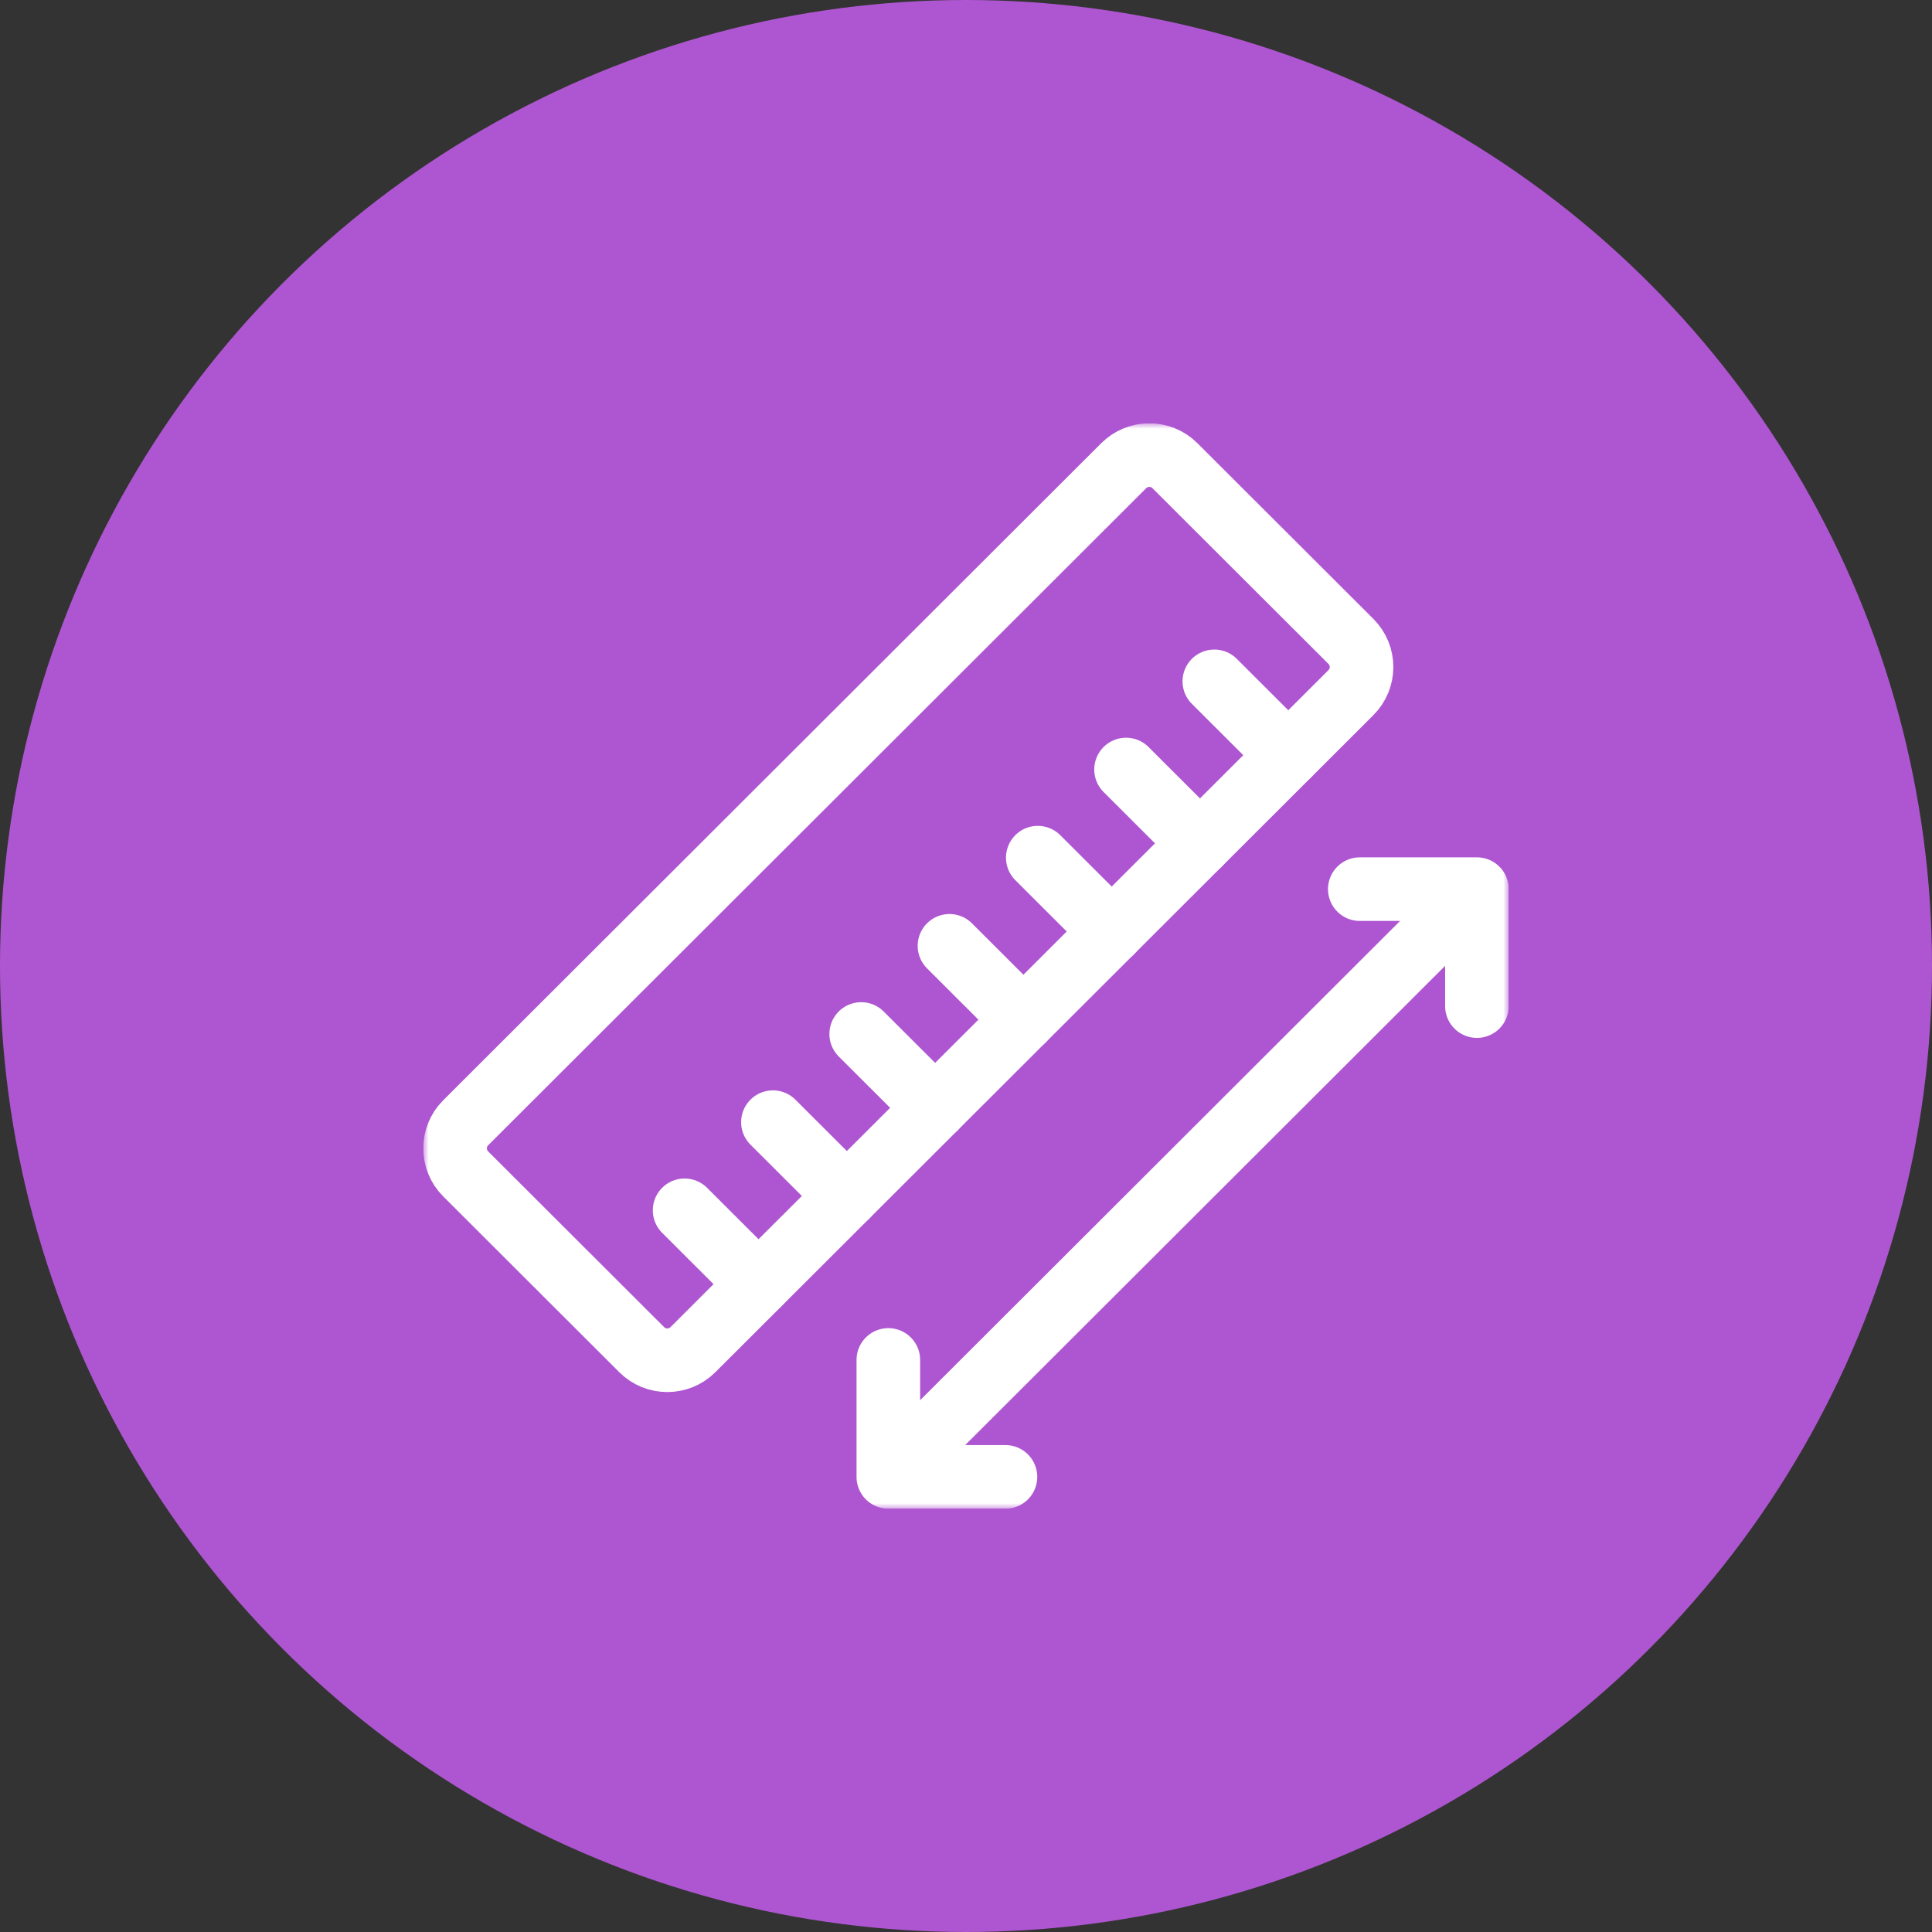 <svg width="178" height="178" viewBox="0 0 178 178" fill="none" xmlns="http://www.w3.org/2000/svg">
<rect x="0" y="0" width="178" height="178" fill="#333333" stroke="none"/>
<circle cx="89" cy="89" r="89" fill="#AE56D1"/>
<g clip-path="url(#clip0_2235_14173)">
<mask id="mask0_2235_14173" style="mask-type:luminance" maskUnits="userSpaceOnUse" x="39" y="39" width="100" height="100">
<path d="M39 39H139V139H39V39Z" fill="white"/>
</mask>
<g mask="url(#mask0_2235_14173)">
<path d="M124.464 59.095L108.251 42.906C106.947 41.604 104.834 41.604 103.53 42.906L42.908 103.441C41.603 104.743 41.603 106.856 42.908 108.159L59.121 124.348C60.425 125.65 62.538 125.65 63.842 124.348L124.464 63.813C125.769 62.51 125.769 60.398 124.464 59.095Z" stroke="white" stroke-width="5.859" stroke-miterlimit="10" stroke-linecap="round" stroke-linejoin="round"/>
<path d="M118.691 69.576L111.879 62.774" stroke="white" stroke-width="5.859" stroke-miterlimit="10" stroke-linecap="round" stroke-linejoin="round"/>
<path d="M110.558 77.699L103.746 70.897" stroke="white" stroke-width="5.859" stroke-miterlimit="10" stroke-linecap="round" stroke-linejoin="round"/>
<path d="M102.426 85.822L95.613 79.019" stroke="white" stroke-width="5.859" stroke-miterlimit="10" stroke-linecap="round" stroke-linejoin="round"/>
<path d="M94.289 93.944L87.477 87.141" stroke="white" stroke-width="5.859" stroke-miterlimit="10" stroke-linecap="round" stroke-linejoin="round"/>
<path d="M86.156 102.066L79.344 95.264" stroke="white" stroke-width="5.859" stroke-miterlimit="10" stroke-linecap="round" stroke-linejoin="round"/>
<path d="M78.023 110.189L71.211 103.387" stroke="white" stroke-width="5.859" stroke-miterlimit="10" stroke-linecap="round" stroke-linejoin="round"/>
<path d="M69.886 118.312L63.074 111.509" stroke="white" stroke-width="5.859" stroke-miterlimit="10" stroke-linecap="round" stroke-linejoin="round"/>
<path d="M136.072 81.919L81.844 136.069" stroke="white" stroke-width="5.859" stroke-miterlimit="10" stroke-linejoin="round"/>
<path d="M92.635 136.069H81.844V125.294" stroke="white" stroke-width="5.859" stroke-miterlimit="10" stroke-linecap="round" stroke-linejoin="round"/>
<path d="M125.281 81.919H136.072V92.694" stroke="white" stroke-width="5.859" stroke-miterlimit="10" stroke-linecap="round" stroke-linejoin="round"/>
</g>
</g>
<defs>
<clipPath id="clip0_2235_14173">
<rect width="100" height="100" fill="white" transform="translate(39 39)"/>
</clipPath>
</defs>
</svg>
